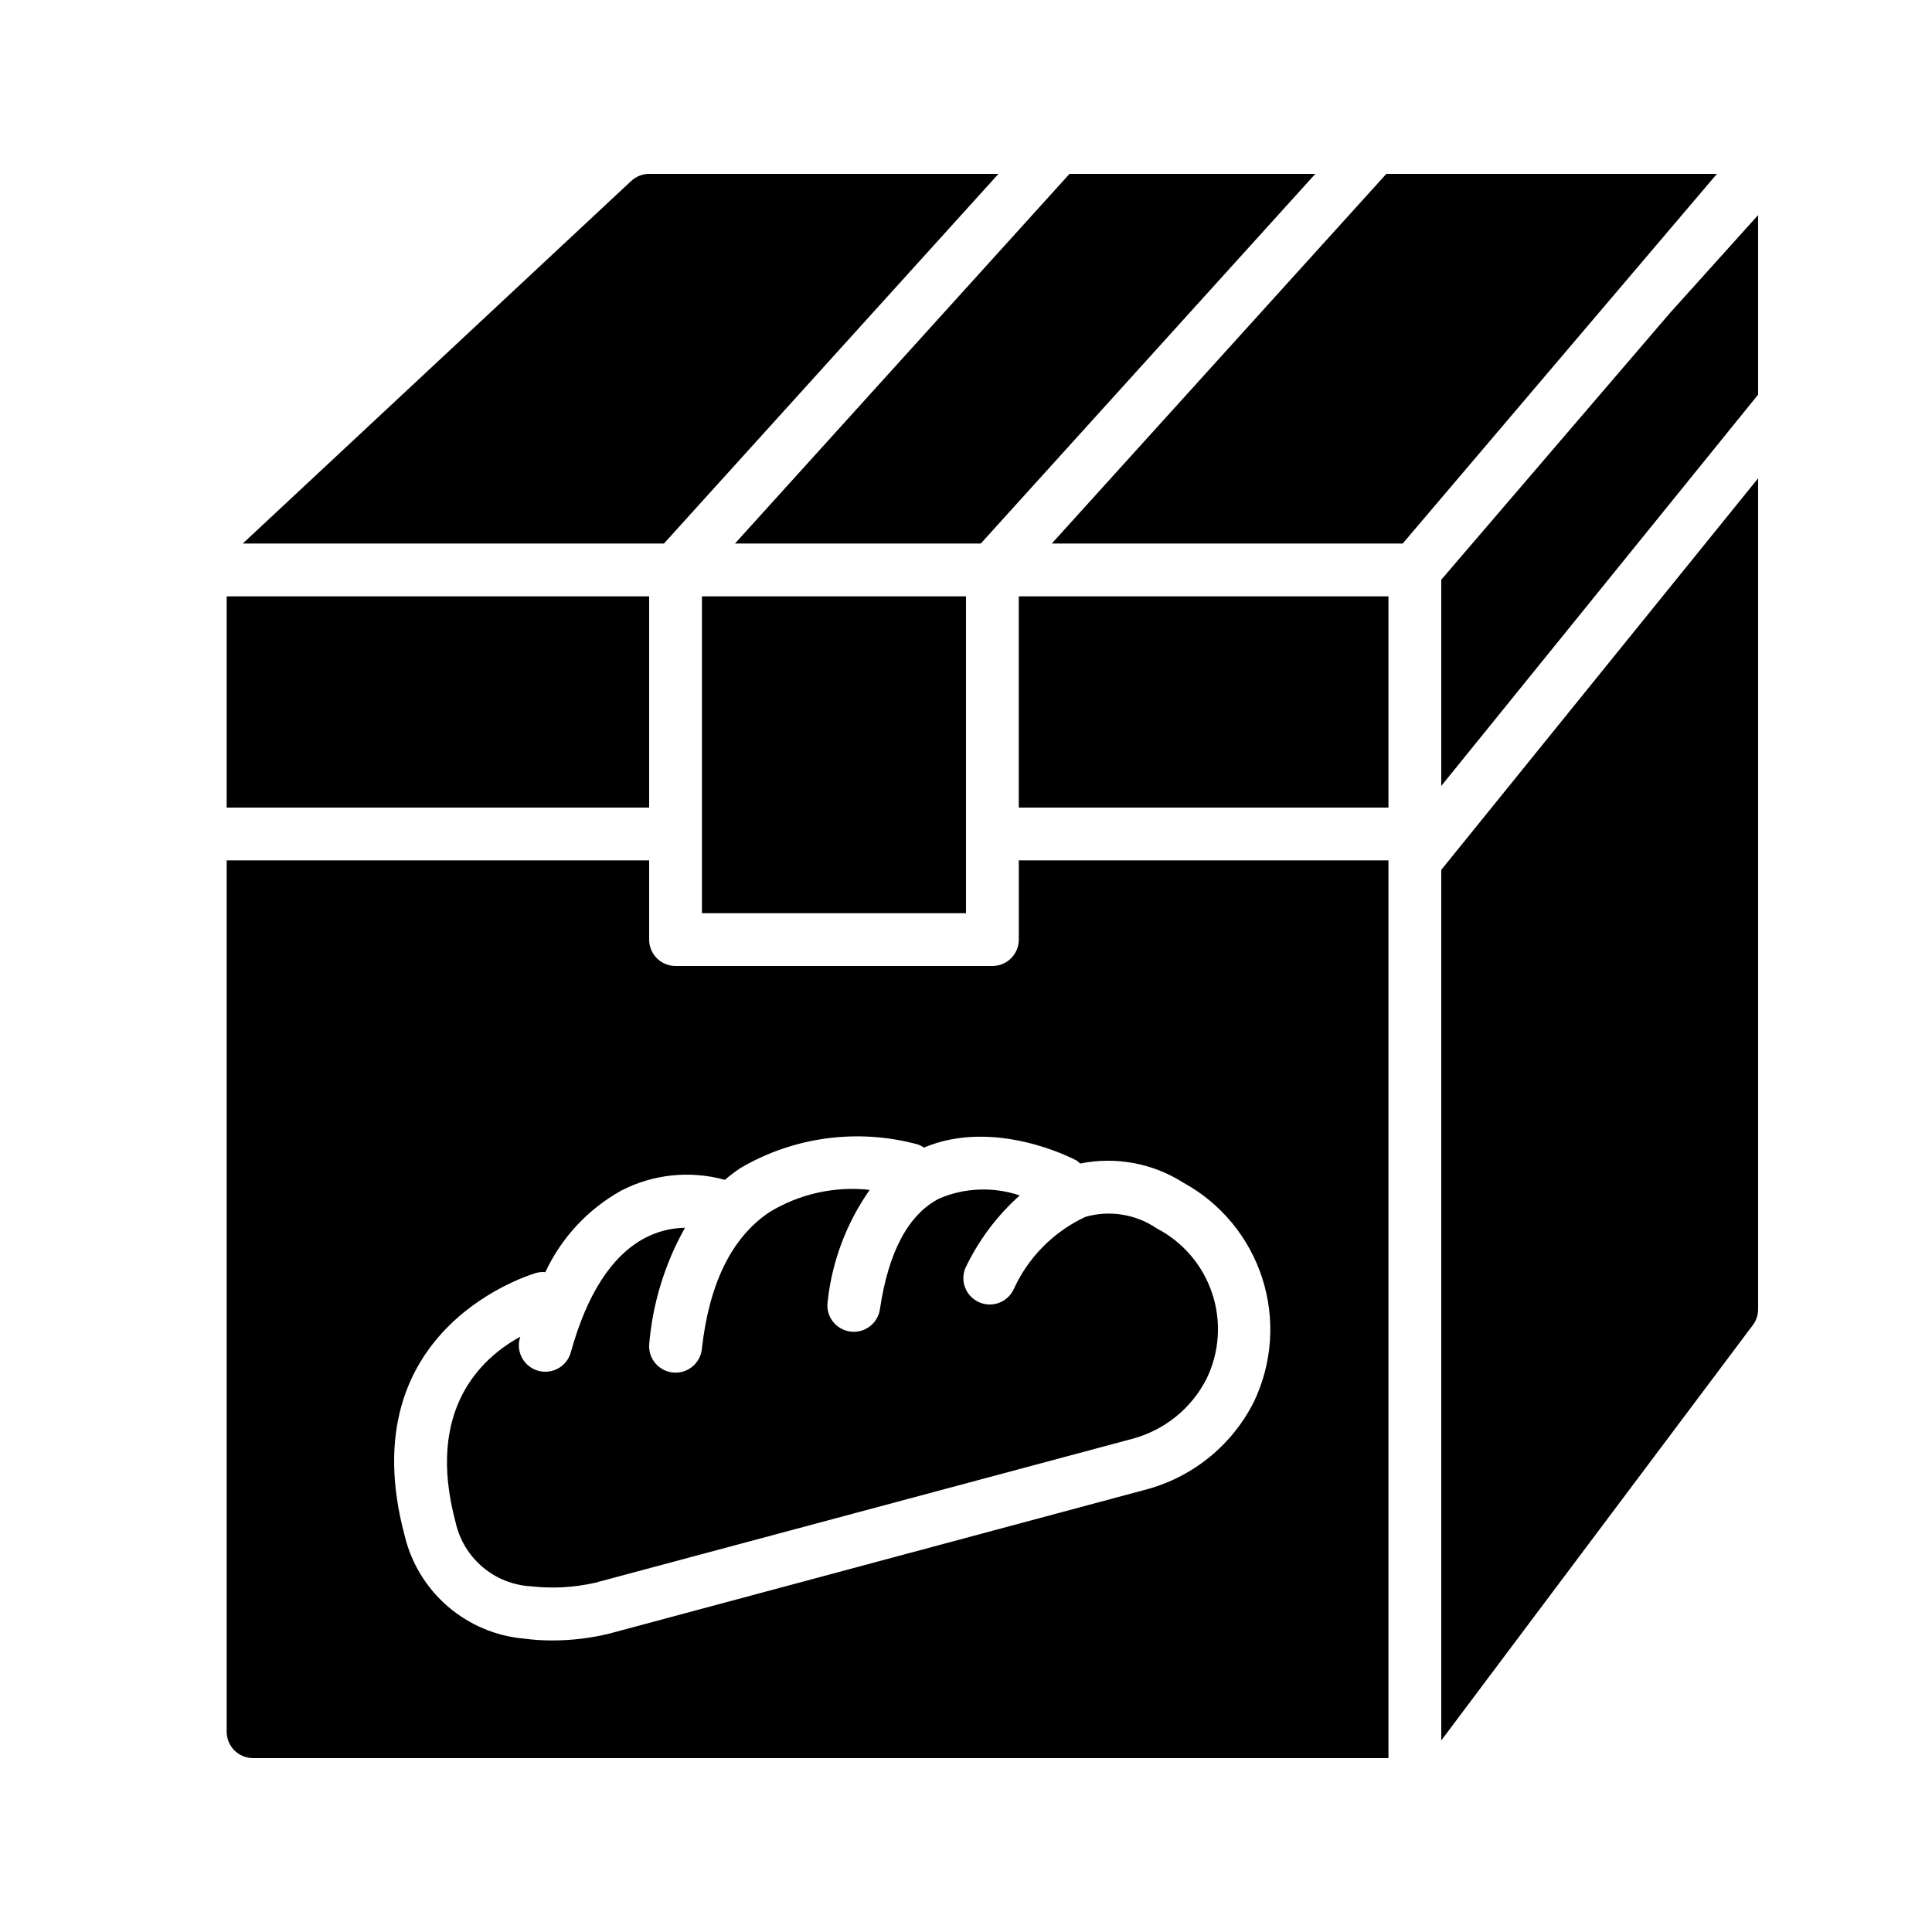 <?xml version="1.0" encoding="UTF-8"?>
<!-- Uploaded to: SVG Repo, www.svgrepo.com, Generator: SVG Repo Mixer Tools -->
<svg fill="#000000" width="800px" height="800px" version="1.1" viewBox="144 144 512 512" xmlns="http://www.w3.org/2000/svg">
 <g>
  <path d="m204.07 302.04h111.96v55.98h-111.96z"/>
  <path d="m413.99 302.04h97.965v55.98h-97.965z"/>
  <path d="m330.02 372.01v13.996h69.977v-83.969h-69.977z"/>
  <path d="m525.95 297.63v54.648l83.969-103.7v-47.582l-23.371 25.961z"/>
  <path d="m525.95 605.23 82.57-110.07c0.914-1.207 1.406-2.684 1.398-4.199v-220.21l-83.969 103.77z"/>
  <path d="m311.27 191.97-102.93 96.07h111.61l88.656-97.961h-92.574c-1.77 0.004-3.469 0.68-4.758 1.891z"/>
  <path d="m427.43 190.08-88.656 97.961h65.145l88.656-97.961z"/>
  <path d="m511.39 190.08-88.656 97.961h92.996l83.27-97.961z"/>
  <path d="m284.78 564.39c5.637 0.637 11.336 0.324 16.871-0.93l142.25-38.113h-0.004c8.621-2.238 15.863-8.074 19.883-16.02 3.402-7.043 3.926-15.141 1.461-22.566-2.465-7.426-7.727-13.602-14.668-17.211-5.527-3.777-12.449-4.906-18.891-3.082-8.477 3.938-15.258 10.793-19.098 19.312-1.645 3.367-5.652 4.84-9.086 3.34s-5.078-5.441-3.727-8.938c3.473-7.363 8.391-13.953 14.465-19.375-6.934-2.348-14.492-2.074-21.238 0.77-8.207 4.156-13.531 14.051-15.812 29.391-0.508 3.426-3.449 5.965-6.914 5.969-0.348-0.004-0.691-0.027-1.035-0.078-1.836-0.27-3.488-1.262-4.598-2.75-1.105-1.492-1.574-3.363-1.301-5.199 1.16-10.645 4.992-20.82 11.141-29.586-9.273-1.02-18.625 1.062-26.59 5.922-9.938 6.656-15.953 18.844-17.887 36.238-0.371 3.574-3.383 6.285-6.977 6.277-0.258 0-0.52-0.016-0.777-0.043-3.828-0.426-6.594-3.863-6.184-7.695 0.938-10.773 4.168-21.223 9.465-30.648-3.703 0.051-7.344 0.98-10.621 2.715-8.738 4.617-15.352 14.82-19.641 30.312-0.844 3.027-3.602 5.125-6.746 5.121-0.633 0-1.258-0.086-1.867-0.25-1.797-0.492-3.32-1.676-4.242-3.293-0.918-1.621-1.156-3.535-0.656-5.328 0.043-0.148 0.09-0.281 0.133-0.426-10.195 5.598-25.191 19.172-17.152 49.211 1.031 4.625 3.547 8.789 7.164 11.852 3.621 3.062 8.145 4.856 12.879 5.102z"/>
  <path d="m204.07 602.92c0 1.855 0.734 3.637 2.047 4.949s3.094 2.047 4.949 2.047h300.89v-237.91h-97.965v20.992c0 1.855-0.734 3.637-2.047 4.949s-3.094 2.051-4.949 2.051h-83.969c-3.863 0-6.996-3.133-6.996-7v-20.992h-111.96zm82.203-121.63c0.734-0.176 1.488-0.227 2.238-0.152 4.285-9.168 11.355-16.75 20.203-21.664 8.453-4.336 18.23-5.336 27.387-2.801 1.305-1.121 2.676-2.164 4.102-3.125 14.23-8.332 31.219-10.578 47.125-6.231 0.539 0.203 1.051 0.473 1.52 0.805 18.789-7.922 39.527 2.926 40.438 3.414v0.004c0.348 0.238 0.676 0.508 0.973 0.809 9.406-1.914 19.188-0.105 27.289 5.047 9.965 5.441 17.461 14.496 20.949 25.301 3.492 10.805 2.703 22.535-2.195 32.777-5.801 11.555-16.293 20.055-28.801 23.328l-142.23 38.172c-4.898 1.176-9.918 1.77-14.957 1.762-2.477 0.004-4.945-0.156-7.398-0.48-7.465-0.648-14.539-3.629-20.223-8.516-5.68-4.887-9.684-11.434-11.441-18.719-14.918-55.656 34.52-69.598 35.023-69.73z"/>
 </g>
</svg>